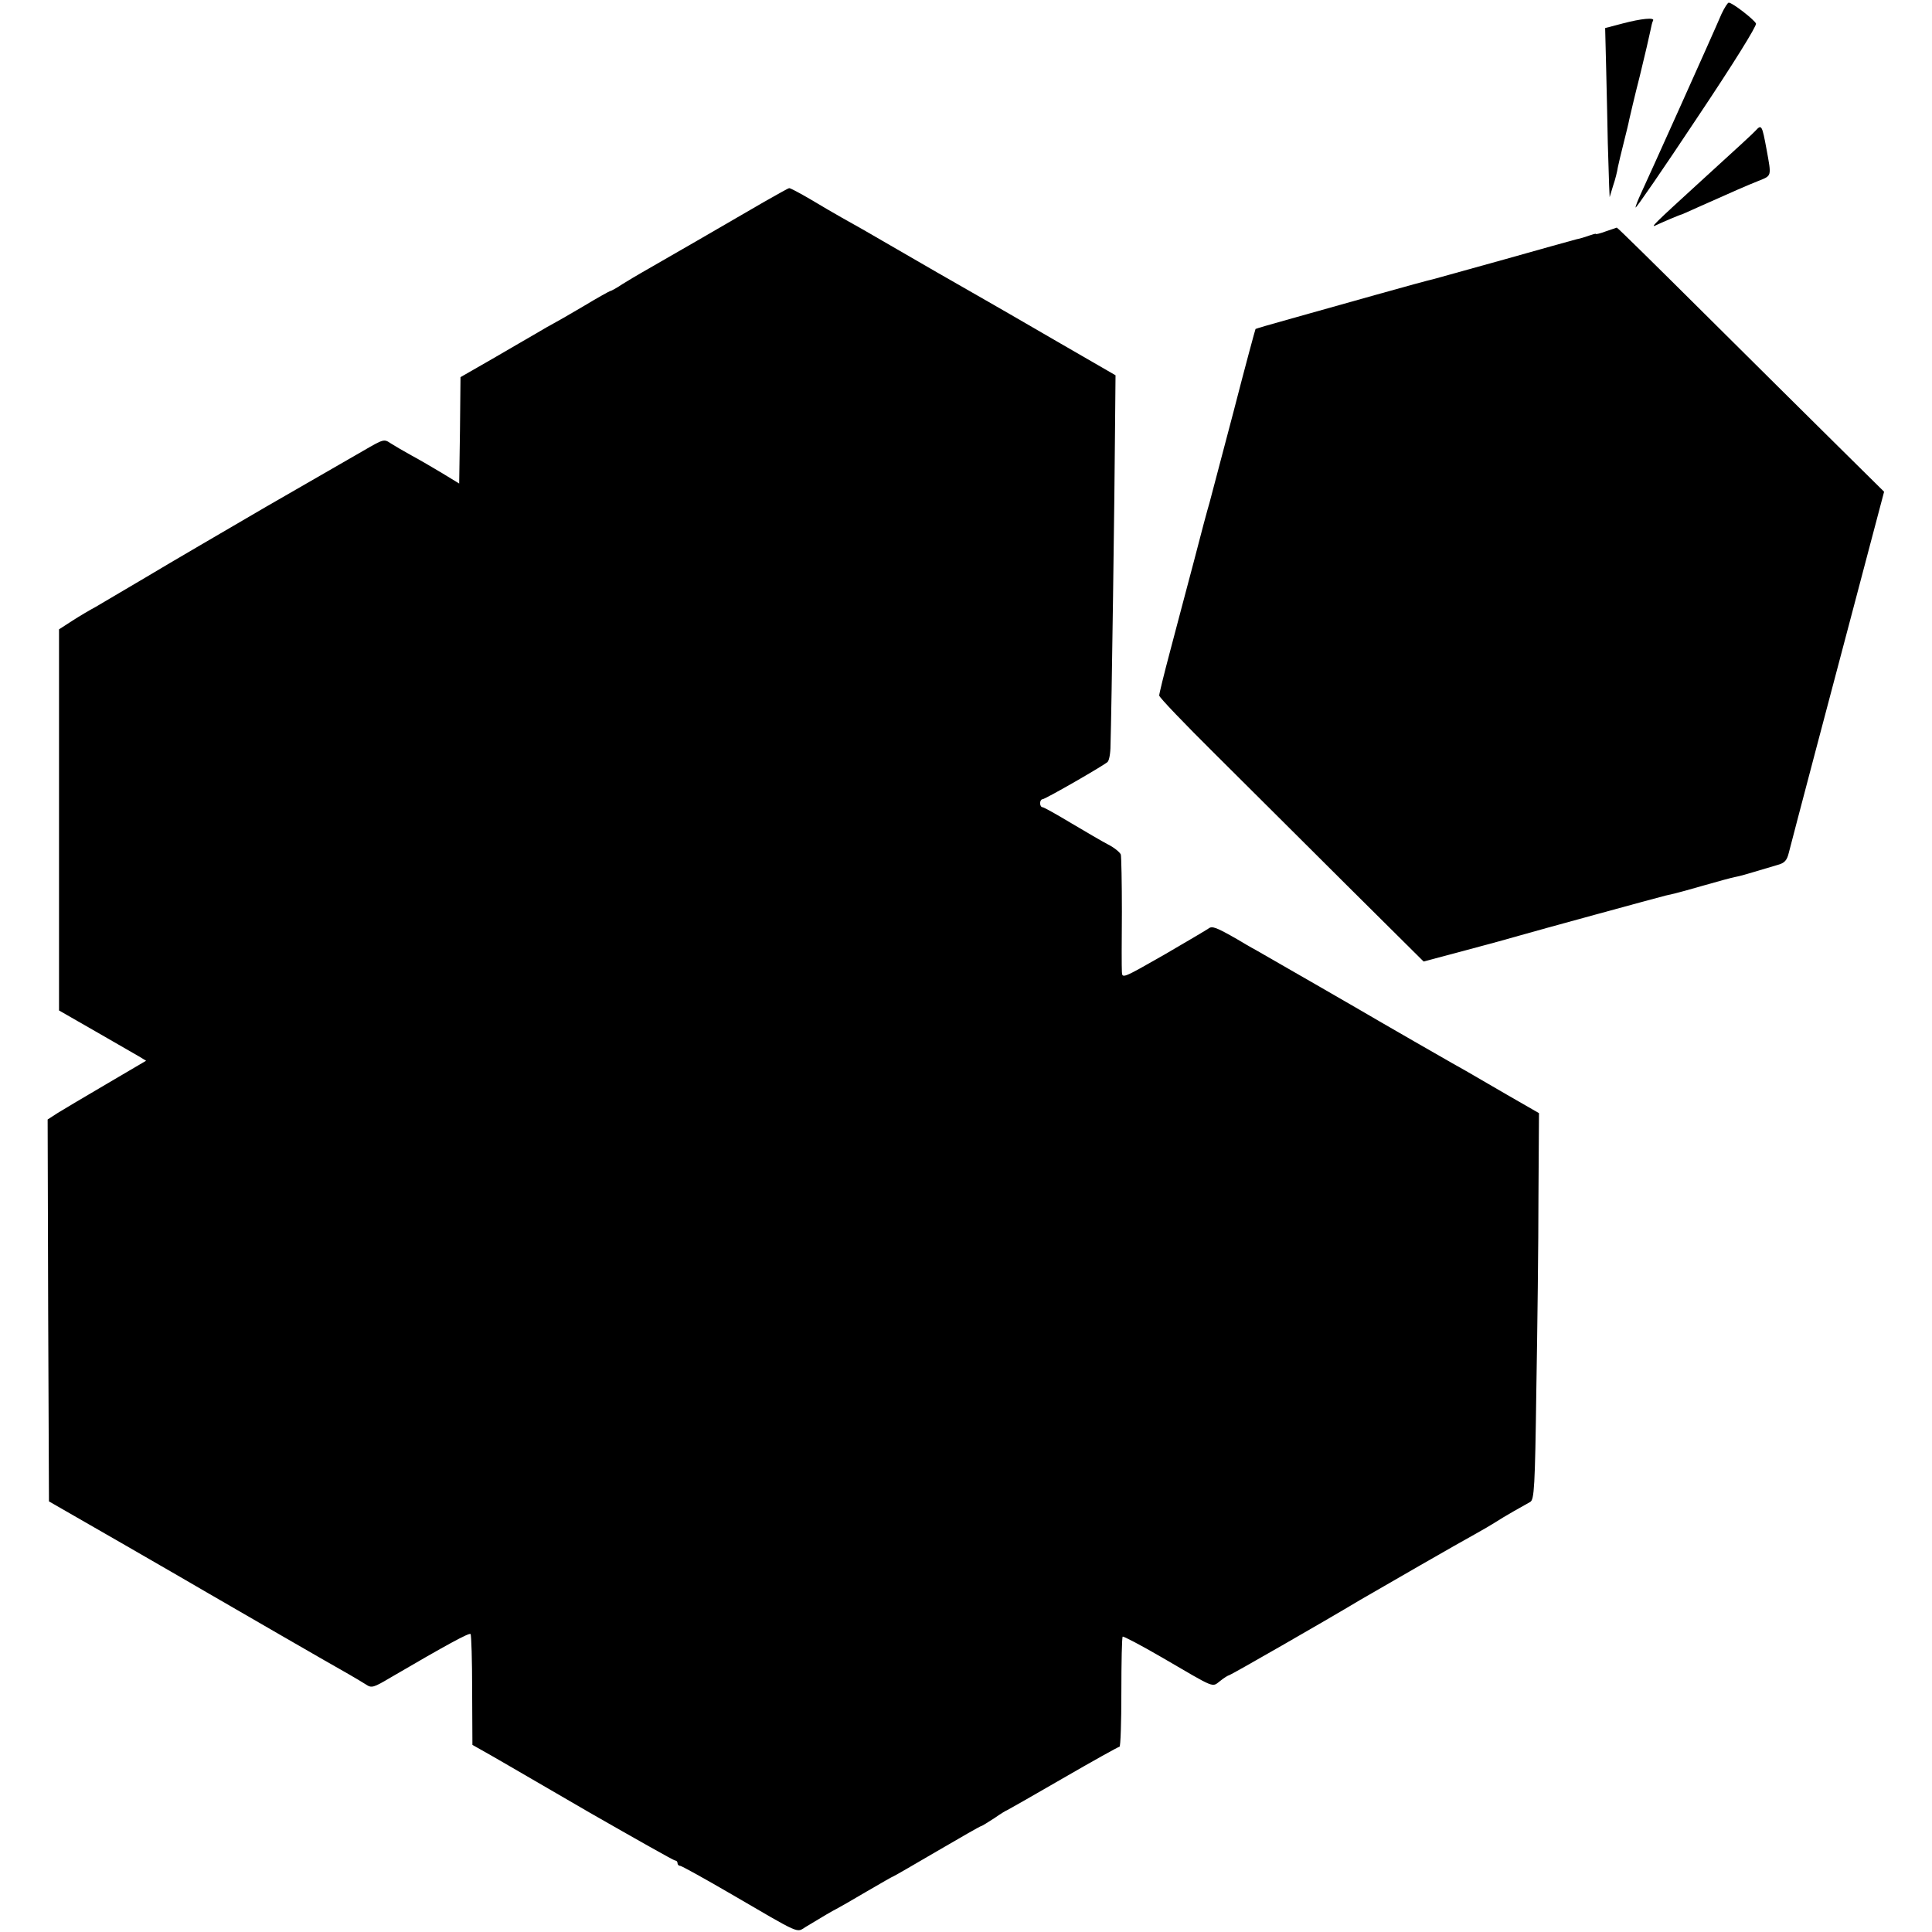 <?xml version="1.0" standalone="no"?><!DOCTYPE svg PUBLIC "-//W3C//DTD SVG 20010904//EN"
 "http://www.w3.org/TR/2001/REC-SVG-20010904/DTD/svg10.dtd"><svg version="1.0" xmlns="http://www.w3.org/2000/svg" width="730pt" height="730pt" viewBox="0 0 730 730" preserveAspectRatio="xMidYMid meet"><g transform="translate(0,730) scale(0.1,-0.1)" fill="#000000" stroke="none"><path d="M6505 7248 c-33 -78 -287 -642 -306 -682 -10 -22 -19 -44 -19 -50 0
-6 104 145 230 335 140 209 228 351 225 360 -7 15 -89 79 -103 79 -4 0 -16
-19 -27 -42z"/><path d="M6130 7211 l-65 -17 4 -160 c2 -87 5 -211 6 -274 2 -63 4 -135 5
-160 l2 -45 13 43 c8 23 16 55 18 70 3 15 13 56 22 92 9 36 19 76 21 88 3 13
20 87 40 165 19 78 37 155 40 171 3 16 7 33 10 38 8 13 -44 8 -116 -11z"/><path d="M6634 6807 c-11 -12 -51 -49 -220 -203 -160 -146 -179 -165 -159
-156 23 11 93 41 100 42 2 1 35 15 72 32 132 59 169 75 216 94 52 21 51 15 32
119 -17 92 -19 96 -41 72z"/><path d="M2885 6536 c-99 -58 -411 -238 -462 -267 -17 -10 -50 -29 -72 -43
-22 -15 -43 -26 -46 -26 -2 0 -49 -26 -102 -58 -54 -32 -105 -61 -113 -65 -8
-4 -36 -20 -61 -35 -25 -15 -101 -58 -167 -97 l-122 -70 -2 -201 -3 -201 -64
39 c-35 21 -88 52 -116 67 -29 16 -65 37 -79 46 -25 17 -27 16 -103 -28 -43
-25 -208 -120 -368 -212 -159 -93 -362 -211 -450 -264 -88 -52 -176 -104 -195
-115 -19 -10 -58 -33 -86 -51 l-51 -33 0 -720 0 -720 136 -78 c75 -43 149 -86
165 -95 l28 -17 -148 -87 c-82 -48 -166 -98 -187 -111 l-37 -24 2 -722 3 -721
275 -158 c151 -87 298 -172 325 -188 81 -47 482 -279 531 -306 24 -14 55 -32
67 -40 21 -14 28 -12 92 26 212 124 297 170 303 165 3 -4 6 -99 6 -213 l1
-206 30 -17 c52 -29 91 -52 413 -239 173 -99 318 -181 323 -181 5 0 9 -4 9
-10 0 -5 4 -10 10 -10 5 0 90 -47 188 -104 273 -159 250 -149 286 -127 64 39
102 61 116 68 8 4 59 33 113 65 55 32 100 58 102 58 2 0 76 43 165 95 89 52
164 95 167 95 3 0 25 14 50 30 24 17 46 30 48 30 1 0 96 54 210 120 114 66
211 120 215 120 4 0 7 92 7 205 0 113 2 208 5 211 3 2 70 -33 149 -79 206
-120 187 -113 220 -88 15 12 30 21 33 21 5 0 361 204 496 285 86 50 376 217
433 248 29 16 63 36 77 45 14 9 45 28 70 42 25 14 53 30 62 35 15 9 18 54 23
425 4 228 8 557 8 729 l2 315 -120 69 c-66 38 -136 79 -155 90 -19 11 -44 25
-55 31 -41 23 -247 142 -273 157 -28 17 -410 237 -468 270 -19 10 -51 29 -71
41 -77 44 -93 50 -106 40 -7 -5 -83 -50 -169 -100 -156 -89 -158 -90 -159 -64
-1 15 -1 117 0 227 0 110 -2 207 -4 216 -3 8 -24 26 -48 38 -23 12 -86 49
-140 81 -55 33 -103 60 -108 60 -5 0 -9 7 -9 15 0 8 4 15 9 15 10 0 231 127
246 141 6 6 11 33 11 62 4 119 16 988 17 1185 l2 214 -225 130 c-124 72 -245
142 -270 156 -36 20 -295 169 -460 265 -19 11 -55 31 -80 45 -25 14 -78 45
-118 69 -41 24 -77 43 -80 42 -4 0 -47 -25 -97 -53z"/><path d="M6068 6426 c-21 -8 -38 -12 -38 -10 0 2 -11 -1 -25 -6 -14 -5 -36
-12 -48 -14 -12 -3 -134 -37 -272 -76 -137 -38 -259 -72 -270 -75 -11 -2 -110
-29 -220 -60 -110 -31 -256 -72 -324 -91 -69 -19 -126 -36 -127 -37 -1 -1 -39
-141 -83 -312 -45 -170 -86 -326 -91 -345 -6 -19 -33 -120 -60 -225 -28 -104
-68 -258 -90 -340 -22 -83 -40 -156 -40 -163 0 -7 96 -107 213 -223 116 -116
341 -339 499 -497 l287 -285 158 42 c87 23 181 49 208 57 51 15 516 142 548
150 9 2 25 6 35 8 9 2 60 16 112 31 52 15 104 29 115 31 18 3 52 13 162 46 26
7 35 17 42 46 12 48 181 688 226 857 19 72 57 215 84 318 l50 189 -177 175
c-97 96 -324 321 -503 499 -179 178 -327 324 -330 324 -2 -1 -21 -7 -41 -14z"/></g></svg>
